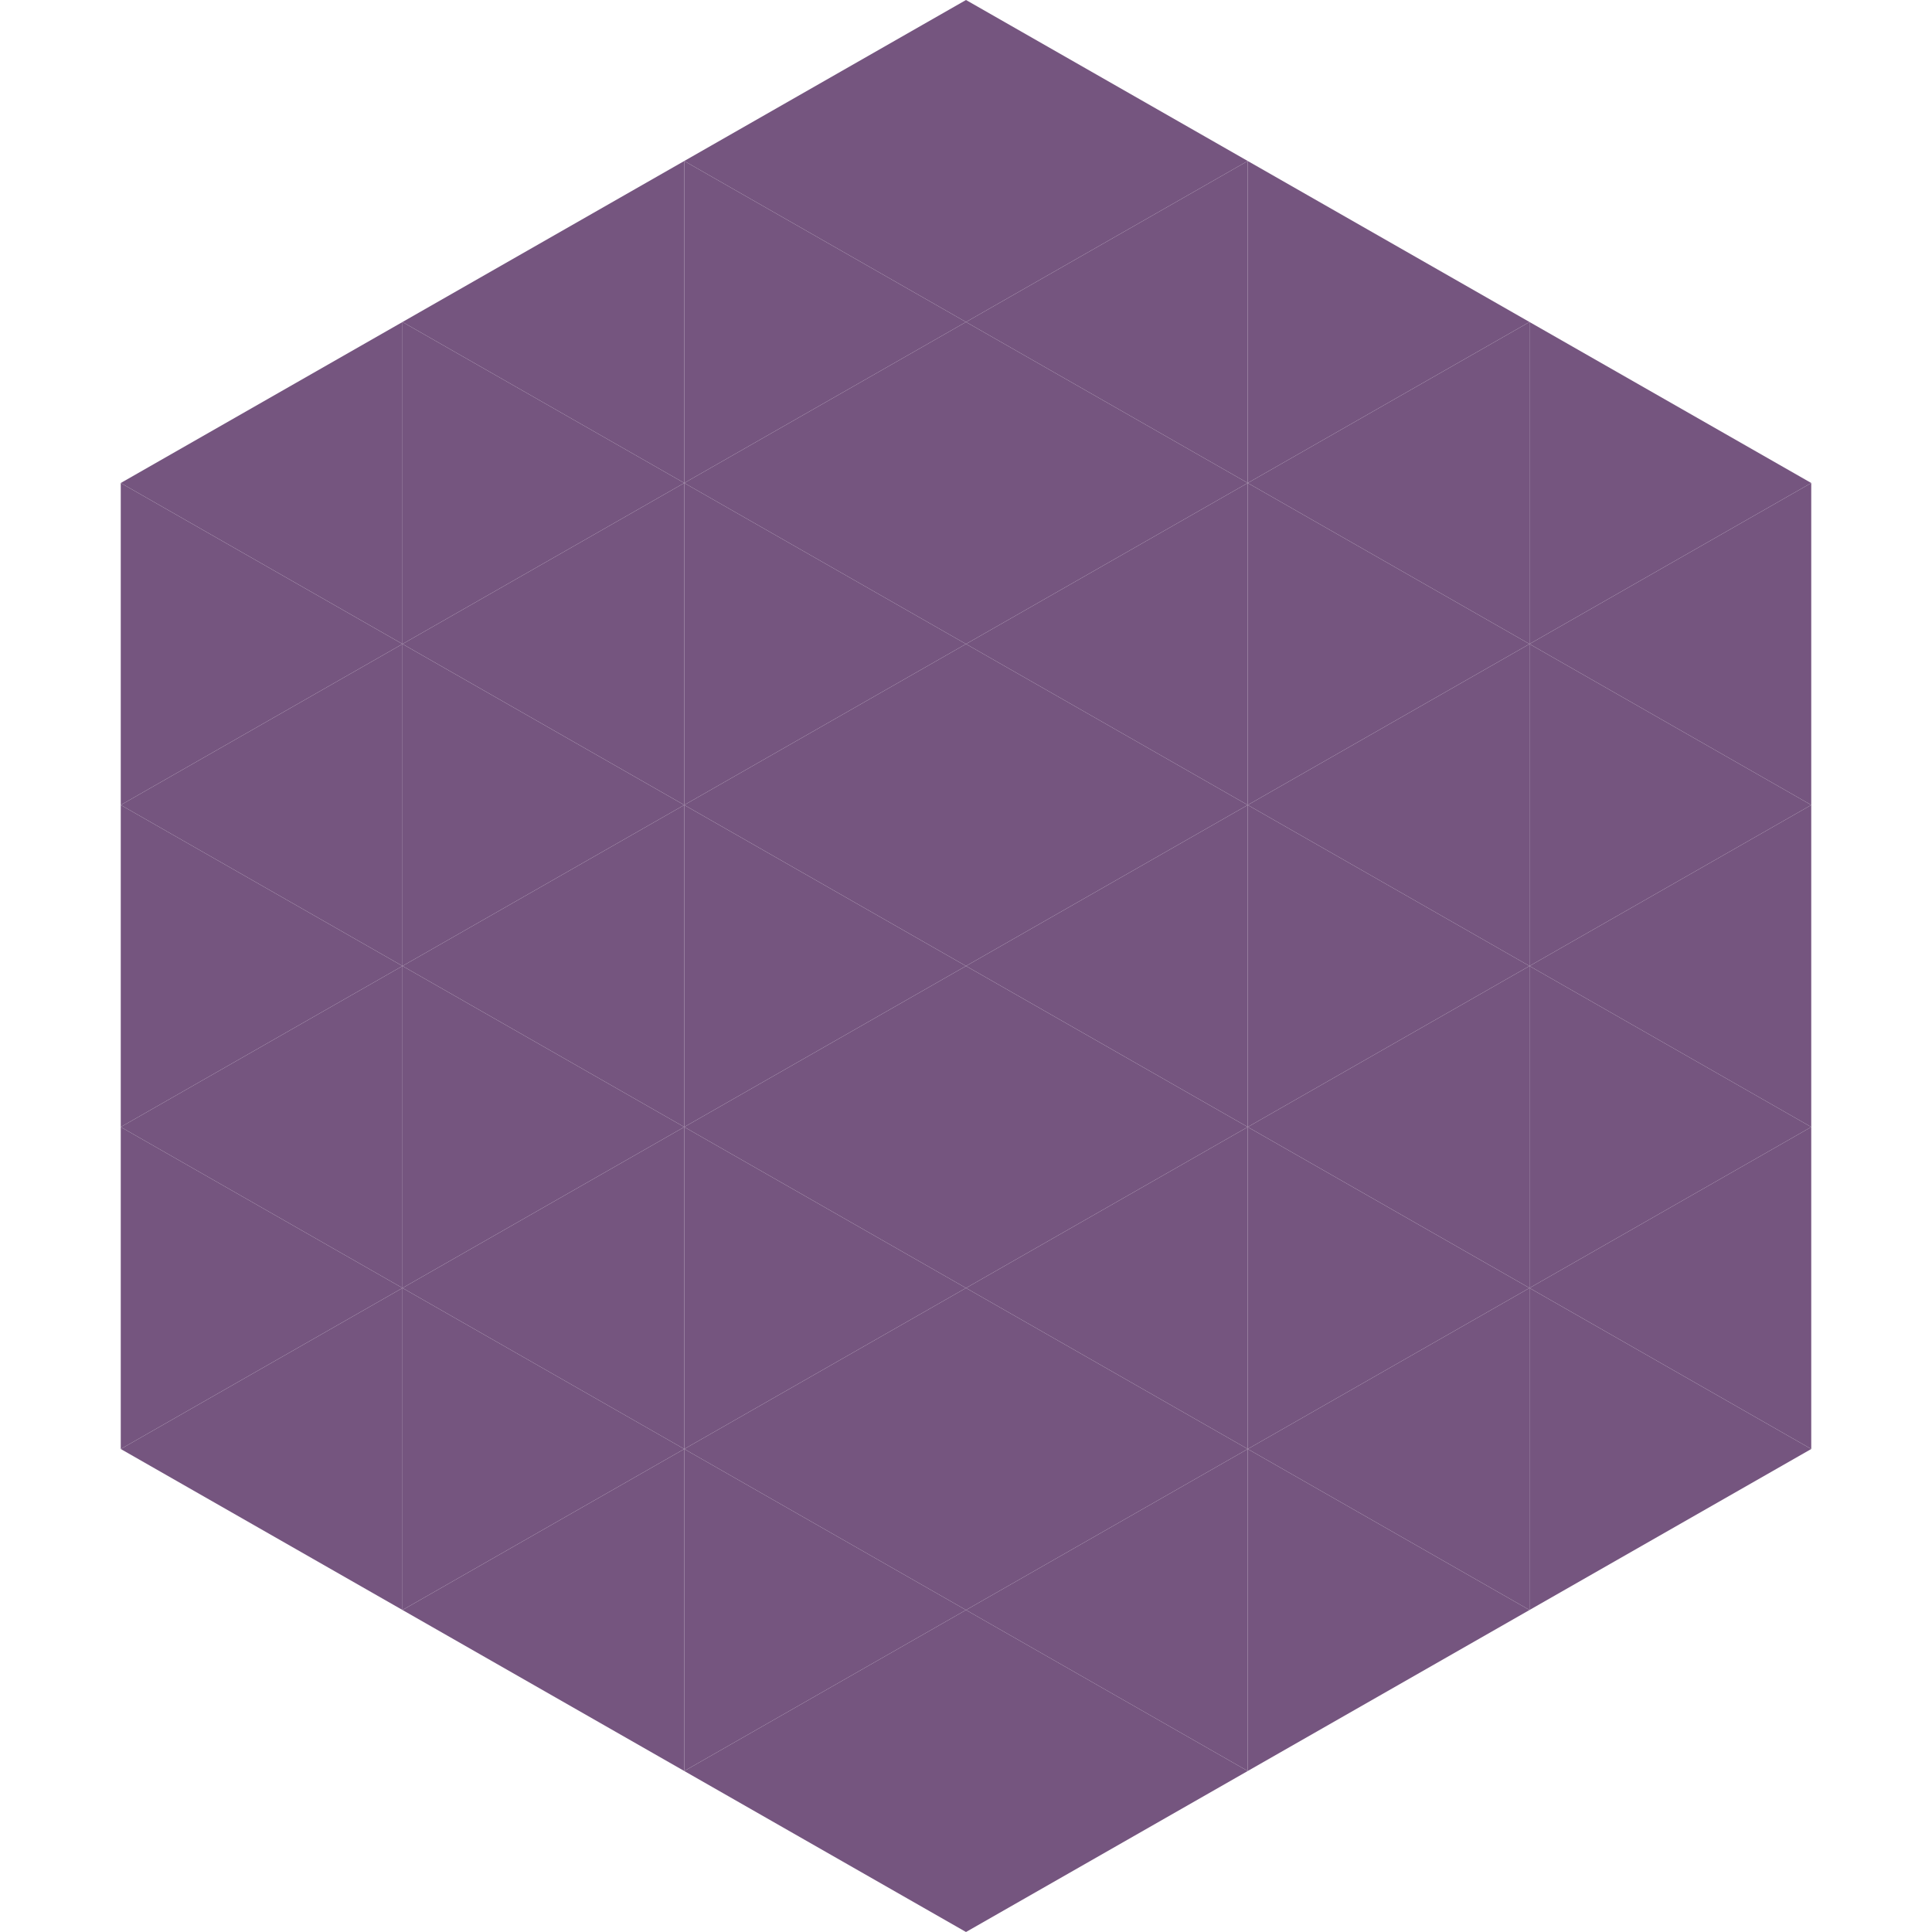 <?xml version="1.0"?>
<!-- Generated by SVGo -->
<svg width="240" height="240"
     xmlns="http://www.w3.org/2000/svg"
     xmlns:xlink="http://www.w3.org/1999/xlink">
<polygon points="50,40 15,60 50,80" style="fill:rgb(117,85,127)" />
<polygon points="190,40 225,60 190,80" style="fill:rgb(117,85,127)" />
<polygon points="15,60 50,80 15,100" style="fill:rgb(117,85,127)" />
<polygon points="225,60 190,80 225,100" style="fill:rgb(117,85,127)" />
<polygon points="50,80 15,100 50,120" style="fill:rgb(117,85,127)" />
<polygon points="190,80 225,100 190,120" style="fill:rgb(117,85,127)" />
<polygon points="15,100 50,120 15,140" style="fill:rgb(117,85,127)" />
<polygon points="225,100 190,120 225,140" style="fill:rgb(117,85,127)" />
<polygon points="50,120 15,140 50,160" style="fill:rgb(117,85,127)" />
<polygon points="190,120 225,140 190,160" style="fill:rgb(117,85,127)" />
<polygon points="15,140 50,160 15,180" style="fill:rgb(117,85,127)" />
<polygon points="225,140 190,160 225,180" style="fill:rgb(117,85,127)" />
<polygon points="50,160 15,180 50,200" style="fill:rgb(117,85,127)" />
<polygon points="190,160 225,180 190,200" style="fill:rgb(117,85,127)" />
<polygon points="15,180 50,200 15,220" style="fill:rgb(255,255,255); fill-opacity:0" />
<polygon points="225,180 190,200 225,220" style="fill:rgb(255,255,255); fill-opacity:0" />
<polygon points="50,0 85,20 50,40" style="fill:rgb(255,255,255); fill-opacity:0" />
<polygon points="190,0 155,20 190,40" style="fill:rgb(255,255,255); fill-opacity:0" />
<polygon points="85,20 50,40 85,60" style="fill:rgb(117,85,127)" />
<polygon points="155,20 190,40 155,60" style="fill:rgb(117,85,127)" />
<polygon points="50,40 85,60 50,80" style="fill:rgb(117,85,127)" />
<polygon points="190,40 155,60 190,80" style="fill:rgb(117,85,127)" />
<polygon points="85,60 50,80 85,100" style="fill:rgb(117,85,127)" />
<polygon points="155,60 190,80 155,100" style="fill:rgb(117,85,127)" />
<polygon points="50,80 85,100 50,120" style="fill:rgb(117,85,127)" />
<polygon points="190,80 155,100 190,120" style="fill:rgb(117,85,127)" />
<polygon points="85,100 50,120 85,140" style="fill:rgb(117,85,127)" />
<polygon points="155,100 190,120 155,140" style="fill:rgb(117,85,127)" />
<polygon points="50,120 85,140 50,160" style="fill:rgb(117,85,127)" />
<polygon points="190,120 155,140 190,160" style="fill:rgb(117,85,127)" />
<polygon points="85,140 50,160 85,180" style="fill:rgb(117,85,127)" />
<polygon points="155,140 190,160 155,180" style="fill:rgb(117,85,127)" />
<polygon points="50,160 85,180 50,200" style="fill:rgb(117,85,127)" />
<polygon points="190,160 155,180 190,200" style="fill:rgb(117,85,127)" />
<polygon points="85,180 50,200 85,220" style="fill:rgb(117,85,127)" />
<polygon points="155,180 190,200 155,220" style="fill:rgb(117,85,127)" />
<polygon points="120,0 85,20 120,40" style="fill:rgb(117,85,127)" />
<polygon points="120,0 155,20 120,40" style="fill:rgb(117,85,127)" />
<polygon points="85,20 120,40 85,60" style="fill:rgb(117,85,127)" />
<polygon points="155,20 120,40 155,60" style="fill:rgb(117,85,127)" />
<polygon points="120,40 85,60 120,80" style="fill:rgb(117,85,127)" />
<polygon points="120,40 155,60 120,80" style="fill:rgb(117,85,127)" />
<polygon points="85,60 120,80 85,100" style="fill:rgb(117,85,127)" />
<polygon points="155,60 120,80 155,100" style="fill:rgb(117,85,127)" />
<polygon points="120,80 85,100 120,120" style="fill:rgb(117,85,127)" />
<polygon points="120,80 155,100 120,120" style="fill:rgb(117,85,127)" />
<polygon points="85,100 120,120 85,140" style="fill:rgb(117,85,127)" />
<polygon points="155,100 120,120 155,140" style="fill:rgb(117,85,127)" />
<polygon points="120,120 85,140 120,160" style="fill:rgb(117,85,127)" />
<polygon points="120,120 155,140 120,160" style="fill:rgb(117,85,127)" />
<polygon points="85,140 120,160 85,180" style="fill:rgb(117,85,127)" />
<polygon points="155,140 120,160 155,180" style="fill:rgb(117,85,127)" />
<polygon points="120,160 85,180 120,200" style="fill:rgb(117,85,127)" />
<polygon points="120,160 155,180 120,200" style="fill:rgb(117,85,127)" />
<polygon points="85,180 120,200 85,220" style="fill:rgb(117,85,127)" />
<polygon points="155,180 120,200 155,220" style="fill:rgb(117,85,127)" />
<polygon points="120,200 85,220 120,240" style="fill:rgb(117,85,127)" />
<polygon points="120,200 155,220 120,240" style="fill:rgb(117,85,127)" />
<polygon points="85,220 120,240 85,260" style="fill:rgb(255,255,255); fill-opacity:0" />
<polygon points="155,220 120,240 155,260" style="fill:rgb(255,255,255); fill-opacity:0" />
</svg>
